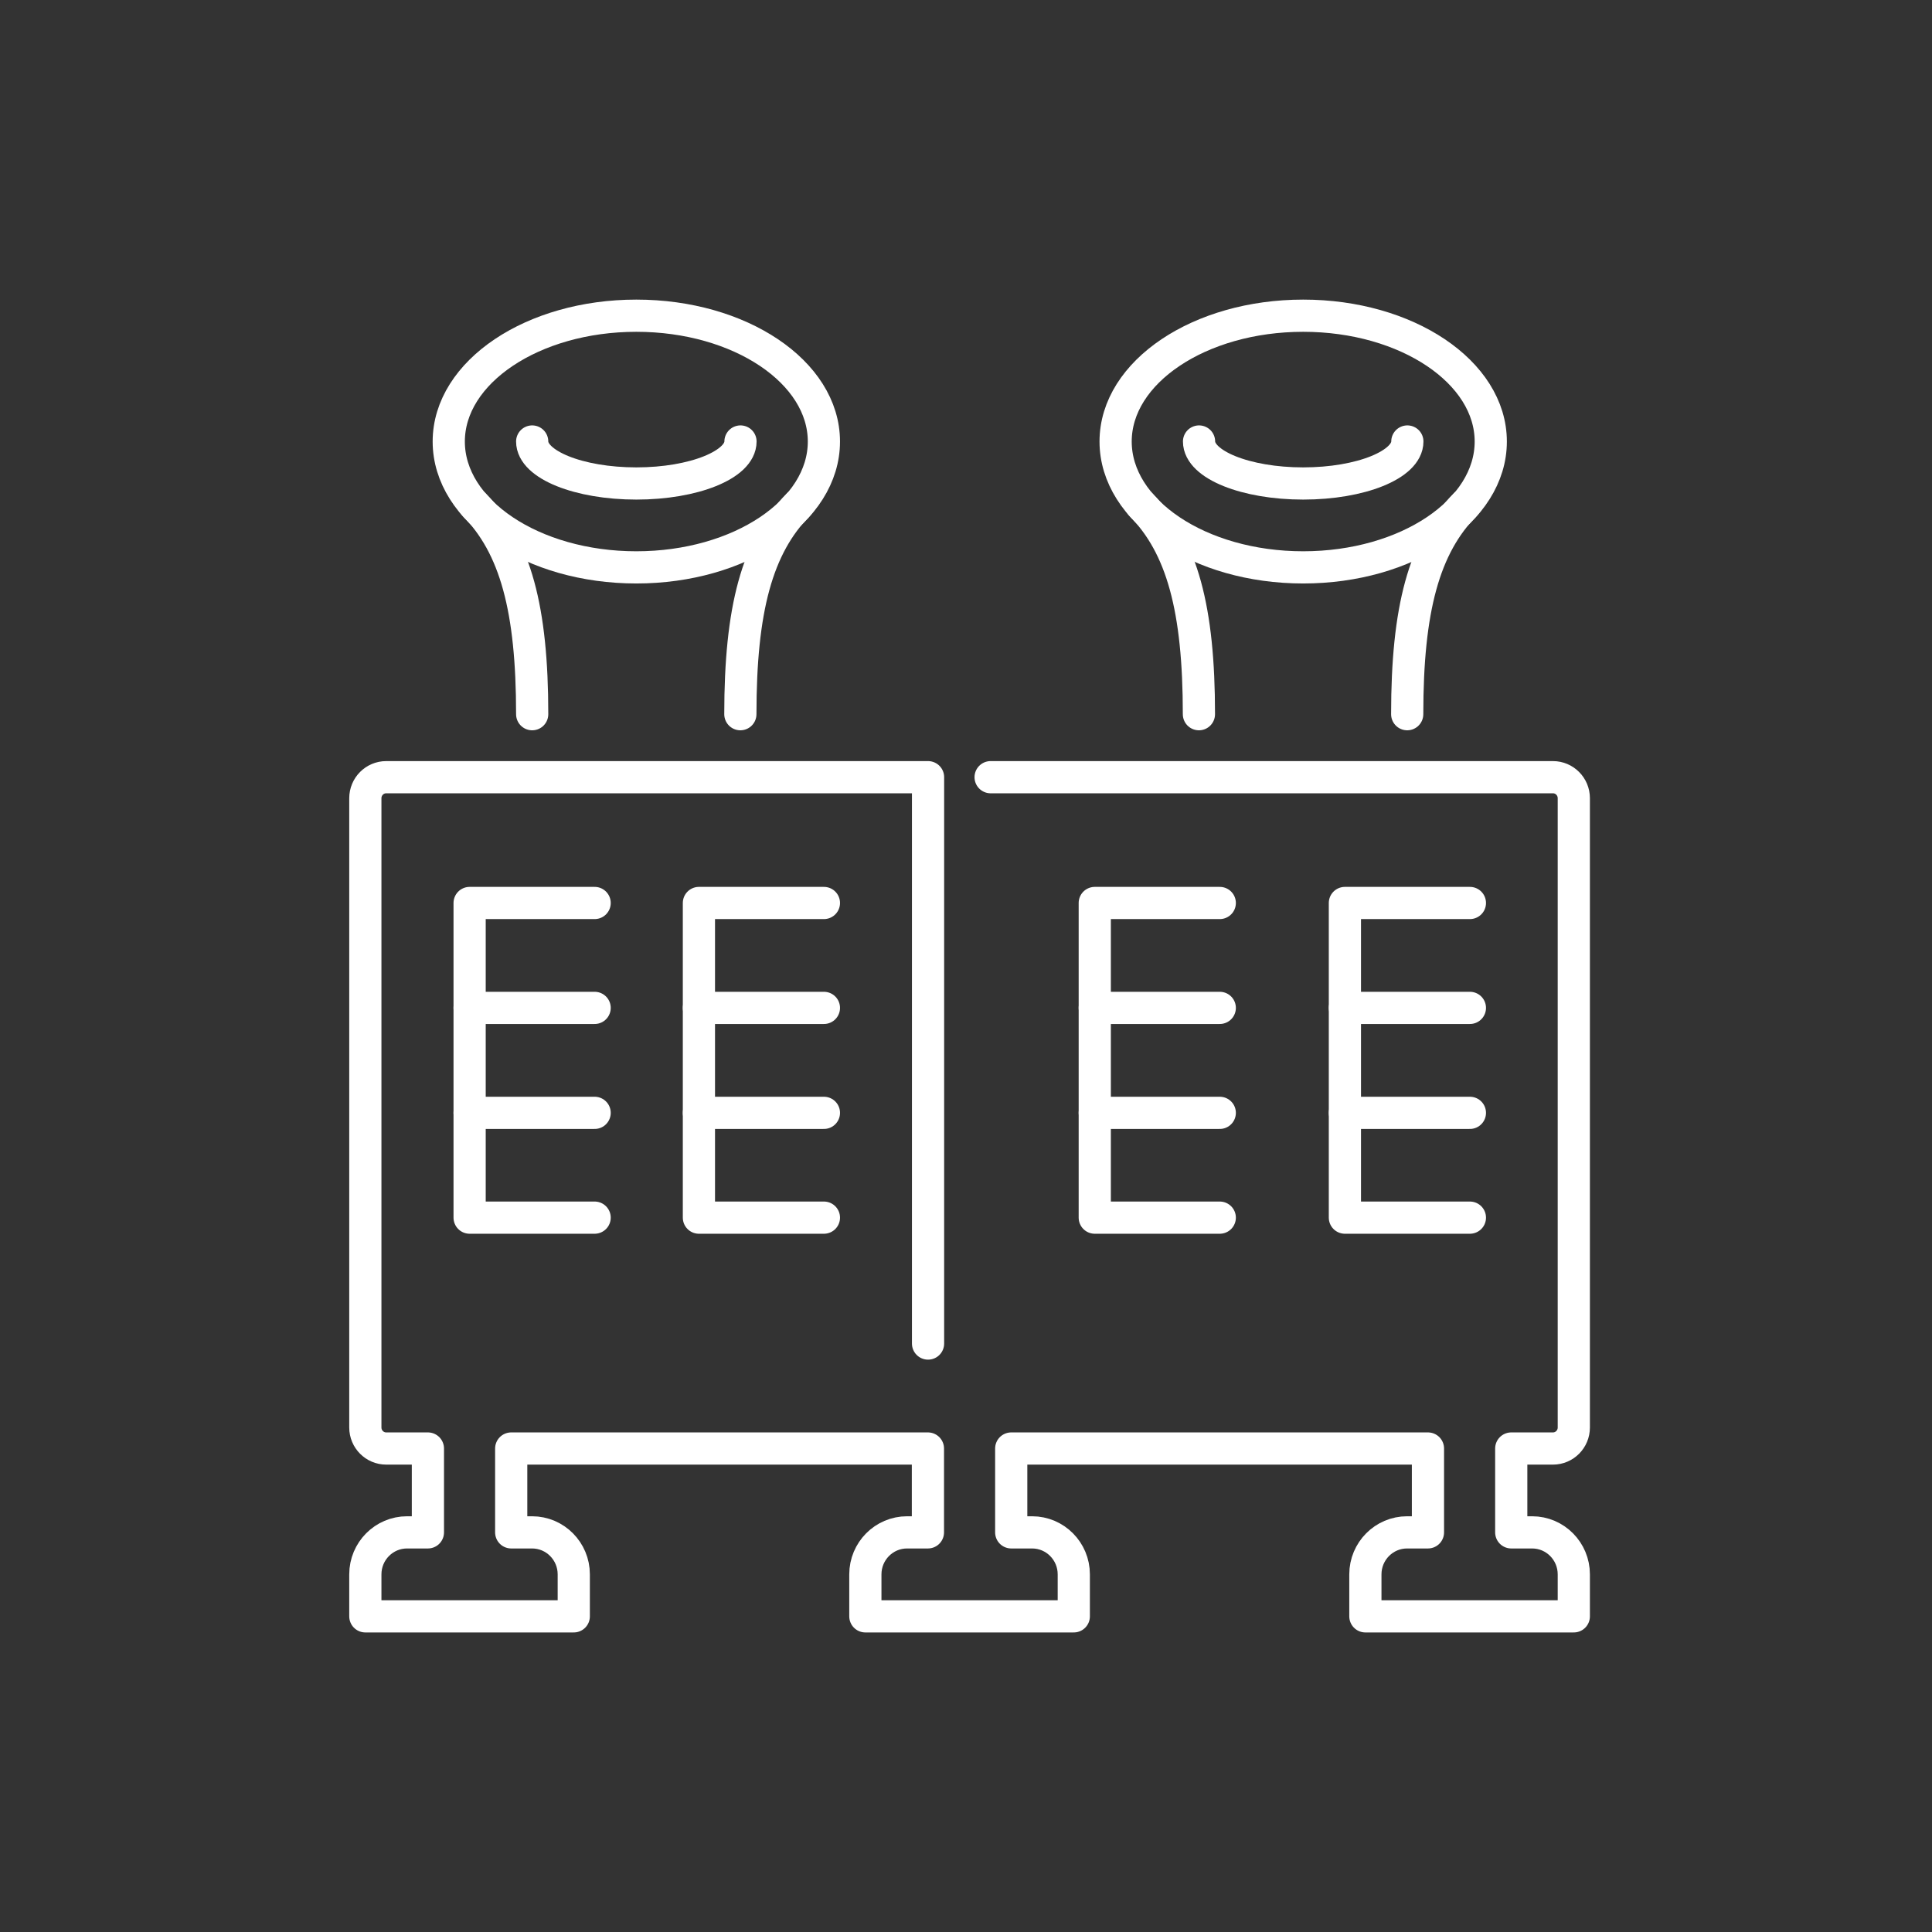 <svg width="120" height="120" viewBox="0 0 120 120" fill="none" xmlns="http://www.w3.org/2000/svg">
<rect x="0" y="0" width="120" height="120" fill="#333333" stroke="none"/>
<path d="M57.643 83.45V48.273H23.988C23.273 48.273 22.692 48.857 22.692 49.577V88.666C22.692 89.386 23.273 89.97 23.988 89.97H26.578V95.178H25.283C23.853 95.178 22.692 96.346 22.692 97.786V100.394H35.638V97.786C35.638 96.346 34.478 95.178 33.047 95.178H31.752V89.97H57.635V95.178H56.34C54.91 95.178 53.749 96.346 53.749 97.786V100.394H66.695V97.786C66.695 96.346 65.535 95.178 64.104 95.178H62.809V89.97H88.693V95.178H87.397C85.967 95.178 84.806 96.346 84.806 97.786V100.394H97.752V97.786C97.752 96.346 96.592 95.178 95.162 95.178H93.866V89.97H96.457C97.172 89.97 97.752 89.386 97.752 88.666V49.577C97.752 48.857 97.172 48.273 96.457 48.273H61.529" stroke="white" stroke-width="2" stroke-miterlimit="10" stroke-linecap="round" stroke-linejoin="round"/>
<path d="M36.934 56.086H29.169V75.63H36.934" stroke="white" stroke-width="2" stroke-miterlimit="10" stroke-linecap="round" stroke-linejoin="round"/>
<path d="M36.934 62.602H29.169" stroke="white" stroke-width="2" stroke-miterlimit="10" stroke-linecap="round" stroke-linejoin="round"/>
<path d="M36.934 69.121H29.169" stroke="white" stroke-width="2" stroke-miterlimit="10" stroke-linecap="round" stroke-linejoin="round"/>
<path d="M51.175 56.086H43.411V75.63H51.175" stroke="white" stroke-width="2" stroke-miterlimit="10" stroke-linecap="round" stroke-linejoin="round"/>
<path d="M51.175 62.602H43.411" stroke="white" stroke-width="2" stroke-miterlimit="10" stroke-linecap="round" stroke-linejoin="round"/>
<path d="M51.175 69.121H43.411" stroke="white" stroke-width="2" stroke-miterlimit="10" stroke-linecap="round" stroke-linejoin="round"/>
<path d="M75.762 56.086H67.998V75.63H75.762" stroke="white" stroke-width="2" stroke-miterlimit="10" stroke-linecap="round" stroke-linejoin="round"/>
<path d="M75.762 62.602H67.998" stroke="white" stroke-width="2" stroke-miterlimit="10" stroke-linecap="round" stroke-linejoin="round"/>
<path d="M75.762 69.121H67.998" stroke="white" stroke-width="2" stroke-miterlimit="10" stroke-linecap="round" stroke-linejoin="round"/>
<path d="M91.298 56.086H83.534V75.63H91.298" stroke="white" stroke-width="2" stroke-miterlimit="10" stroke-linecap="round" stroke-linejoin="round"/>
<path d="M91.298 62.602H83.534" stroke="white" stroke-width="2" stroke-miterlimit="10" stroke-linecap="round" stroke-linejoin="round"/>
<path d="M91.298 69.121H83.534" stroke="white" stroke-width="2" stroke-miterlimit="10" stroke-linecap="round" stroke-linejoin="round"/>
<path d="M39.524 35.241C45.958 35.241 51.174 31.742 51.174 27.425C51.174 23.109 45.958 19.609 39.524 19.609C33.09 19.609 27.873 23.109 27.873 27.425C27.873 31.742 33.09 35.241 39.524 35.241Z" stroke="white" stroke-width="2" stroke-miterlimit="10" stroke-linecap="round" stroke-linejoin="round"/>
<path d="M45.993 27.422C45.993 28.862 43.092 30.03 39.524 30.03C35.956 30.03 33.055 28.862 33.055 27.422" stroke="white" stroke-width="2" stroke-miterlimit="10" stroke-linecap="round" stroke-linejoin="round"/>
<path d="M33.055 44.36C33.055 37.848 32.022 33.936 29.439 31.328" stroke="white" stroke-width="2" stroke-miterlimit="10" stroke-linecap="round" stroke-linejoin="round"/>
<path d="M74.467 44.36C74.467 37.848 73.434 33.936 70.851 31.328" stroke="white" stroke-width="2" stroke-miterlimit="10" stroke-linecap="round" stroke-linejoin="round"/>
<path d="M45.985 44.36C45.985 37.848 47.018 33.936 49.601 31.328" stroke="white" stroke-width="2" stroke-miterlimit="10" stroke-linecap="round" stroke-linejoin="round"/>
<path d="M80.944 35.241C87.378 35.241 92.594 31.742 92.594 27.425C92.594 23.109 87.378 19.609 80.944 19.609C74.51 19.609 69.293 23.109 69.293 27.425C69.293 31.742 74.51 35.241 80.944 35.241Z" stroke="white" stroke-width="2" stroke-miterlimit="10" stroke-linecap="round" stroke-linejoin="round"/>
<path d="M87.413 27.422C87.413 28.862 84.512 30.03 80.944 30.03C77.376 30.03 74.475 28.862 74.475 27.422" stroke="white" stroke-width="2" stroke-miterlimit="10" stroke-linecap="round" stroke-linejoin="round"/>
<path d="M87.404 44.36C87.404 37.848 88.437 33.936 91.02 31.328" stroke="white" stroke-width="2" stroke-miterlimit="10" stroke-linecap="round" stroke-linejoin="round"/>
</svg>
